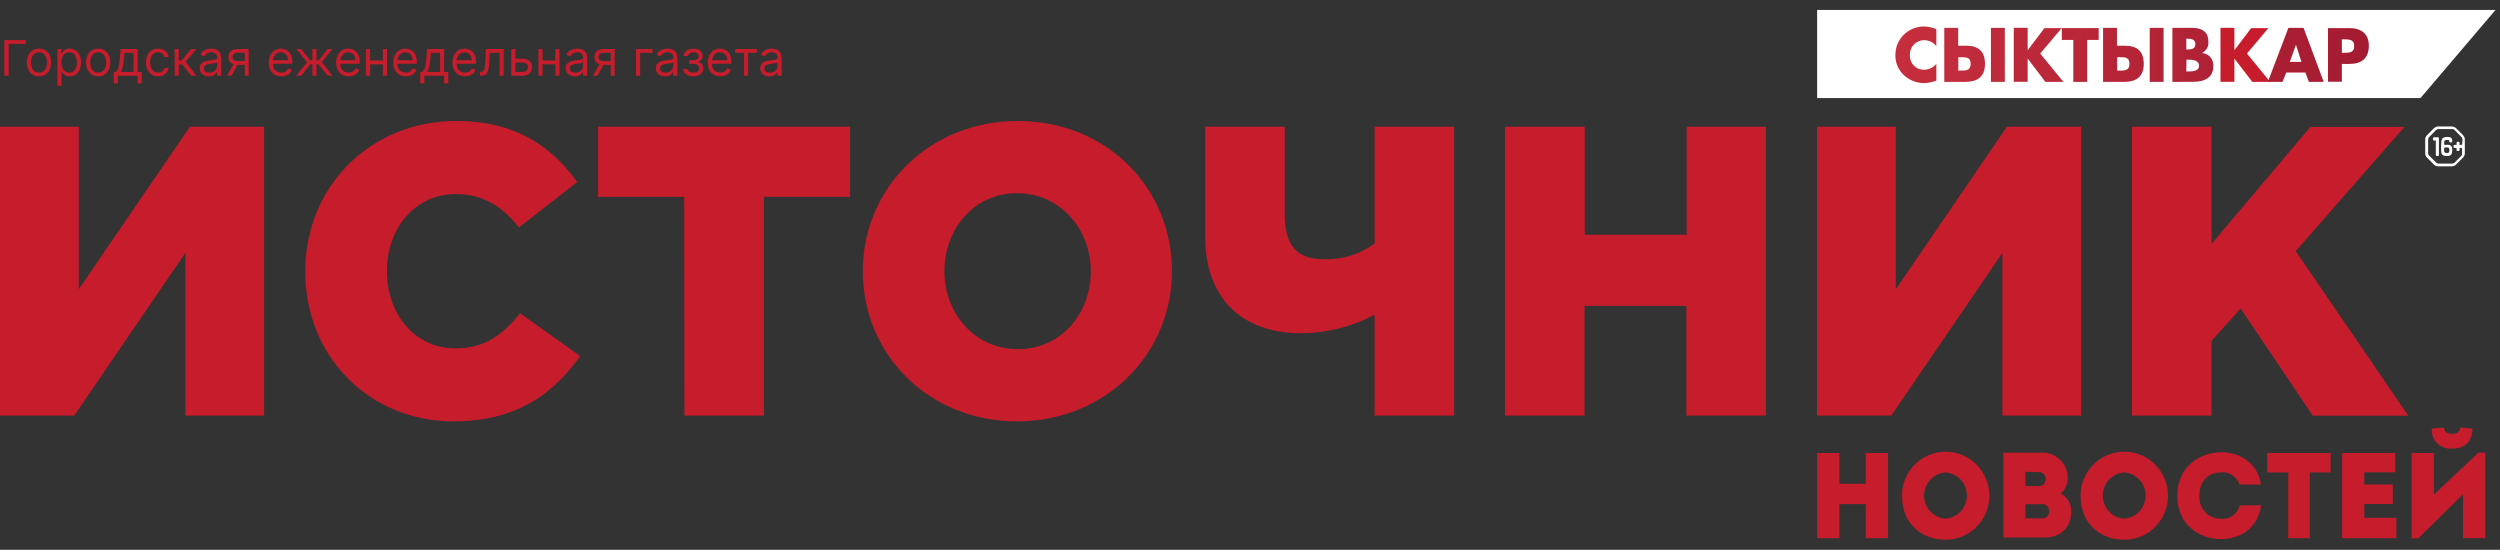 <?xml version="1.0" encoding="UTF-8"?> <svg xmlns="http://www.w3.org/2000/svg" width="241" height="53" viewBox="0 0 241 53" fill="none"><rect x="0" y="0" width="241" height="53" fill="#333333" stroke="none"/> <path d="M235.892 13.968C235.818 13.961 235.744 13.961 235.67 13.968C235.664 13.97 235.657 13.97 235.651 13.969C235.645 13.967 235.639 13.964 235.634 13.96C235.629 13.956 235.625 13.951 235.622 13.945C235.619 13.939 235.618 13.933 235.618 13.926V13.869C235.618 13.593 235.618 13.494 235.866 13.494C236.115 13.494 236.109 13.494 236.109 13.651C236.109 13.708 236.151 13.729 236.213 13.729H236.285C236.363 13.729 236.399 13.729 236.399 13.63C236.399 13.286 236.249 13.198 235.913 13.198C235.396 13.198 235.324 13.411 235.324 14.093C235.324 14.775 235.287 15.04 235.882 15.04C236.254 15.04 236.399 14.915 236.399 14.437C236.399 14.041 236.213 13.947 235.882 13.947M235.882 14.749C235.675 14.749 235.613 14.692 235.613 14.52V14.244C235.691 14.223 235.771 14.211 235.851 14.207C236.073 14.207 236.12 14.265 236.12 14.473C236.12 14.681 236.094 14.749 235.882 14.749Z" fill="white"></path> <path d="M234.962 13.234H234.698C234.595 13.234 234.543 13.234 234.543 13.333V13.447C234.543 13.531 234.595 13.546 234.698 13.546H234.76C234.796 13.546 234.812 13.546 234.812 13.63V14.884C234.812 14.988 234.812 15.04 234.915 15.04H235.013C235.096 15.04 235.112 14.988 235.112 14.884V13.333C235.112 13.25 235.06 13.234 234.962 13.234Z" fill="white"></path> <path d="M237.453 13.041L236.766 12.36C236.652 12.25 236.5 12.19 236.342 12.193H235.06C234.982 12.191 234.904 12.204 234.831 12.233C234.758 12.261 234.692 12.305 234.636 12.36L233.954 13.041C233.848 13.15 233.789 13.296 233.788 13.447V14.759C233.786 14.842 233.801 14.925 233.833 15.001C233.866 15.077 233.914 15.146 233.974 15.202L234.615 15.847C234.673 15.909 234.743 15.957 234.82 15.989C234.898 16.022 234.981 16.037 235.065 16.035H236.332C236.416 16.038 236.499 16.023 236.577 15.99C236.654 15.958 236.724 15.909 236.781 15.847L237.428 15.202C237.486 15.144 237.532 15.075 237.563 14.999C237.594 14.923 237.609 14.841 237.609 14.759V13.447C237.609 13.372 237.595 13.297 237.567 13.228C237.538 13.158 237.496 13.095 237.443 13.041M237.355 13.895C237.355 13.942 237.355 13.963 237.293 13.963H237.102V13.828C237.102 13.723 237.102 13.671 236.999 13.671H236.916C236.828 13.671 236.812 13.723 236.812 13.828V13.968H236.678C236.575 13.968 236.523 13.968 236.523 14.072V14.166C236.523 14.254 236.575 14.265 236.678 14.265H236.812V14.405C236.812 14.504 236.812 14.556 236.916 14.556H236.999C237.086 14.556 237.102 14.504 237.102 14.405V14.265H237.283C237.324 14.265 237.345 14.265 237.345 14.322V14.764C237.357 14.851 237.335 14.939 237.283 15.009L236.642 15.655C236.608 15.691 236.568 15.72 236.522 15.74C236.477 15.76 236.428 15.77 236.378 15.769H235.091C235.041 15.77 234.992 15.76 234.947 15.74C234.902 15.72 234.861 15.691 234.827 15.655L234.181 15.009C234.144 14.976 234.115 14.935 234.096 14.889C234.078 14.843 234.069 14.793 234.073 14.744V13.479C234.071 13.427 234.081 13.375 234.1 13.326C234.12 13.278 234.149 13.234 234.186 13.198L234.843 12.531C234.875 12.5 234.913 12.476 234.955 12.461C234.997 12.446 235.041 12.44 235.086 12.443H236.373C236.418 12.44 236.464 12.445 236.506 12.461C236.549 12.476 236.588 12.5 236.621 12.531L237.272 13.198C237.31 13.234 237.339 13.278 237.358 13.326C237.378 13.375 237.387 13.427 237.386 13.479L237.355 13.895Z" fill="white"></path> <path d="M3.05176e-05 40.062H7.155L17.871 24.379V40.062H25.46V12.219H18.305L7.589 27.892V12.219H3.05176e-05V40.062ZM43.683 40.62C49.809 40.62 53.329 37.954 55.935 34.337L50.145 30.198C48.485 32.228 46.785 33.582 43.9 33.582C40.023 33.582 37.298 30.318 37.298 26.143C37.298 21.969 40.043 18.705 43.941 18.705C46.588 18.705 48.449 19.939 50.026 21.927L55.64 17.549C53.19 14.129 49.674 11.662 44.019 11.662C35.639 11.662 29.43 18.028 29.43 26.143C29.41 34.534 35.773 40.62 43.683 40.62ZM65.979 40.062H73.646V18.981H81.948V12.214H57.651V18.981H65.953L65.979 40.062ZM98.03 40.62C106.571 40.62 112.976 34.139 112.976 26.143C112.976 18.065 106.648 11.662 98.113 11.662C89.578 11.662 83.173 18.132 83.173 26.143C83.173 34.154 89.501 40.62 98.036 40.62M98.118 33.66C93.926 33.66 91.041 30.162 91.041 26.143C91.041 22.125 93.848 18.622 98.036 18.622C102.223 18.622 105.154 22.125 105.154 26.143C105.154 30.162 102.357 33.66 98.118 33.66ZM132.511 40.062H140.178V12.219H132.511V23.478C131.101 24.511 129.39 25.043 127.647 24.988C124.917 24.988 123.852 23.598 123.852 20.61V12.219H116.181V22.817C116.181 28.663 119.624 32.124 125.434 32.124C127.902 32.111 130.33 31.497 132.511 30.334V40.062ZM145.079 40.062H152.75V29.485H162.572V40.062H170.239V12.219H162.593V22.63H152.771V12.219H145.079V40.062ZM175.16 40.062H182.32L193.031 24.379V40.062H200.62V12.219H193.466L182.754 27.892V12.219H175.16V40.062ZM205.521 40.062H213.193V32.864L216 29.74L222.958 40.078H232.165L221.309 24.207L231.788 12.235H222.72L213.193 23.515V12.219H205.521V40.062Z" fill="#C61C2C"></path> <path d="M2.494 3.862V4.231H0.833V7.303H0.417V3.862H2.494ZM3.759 7.357C3.526 7.357 3.321 7.301 3.146 7.19C2.971 7.079 2.834 6.924 2.736 6.725C2.638 6.525 2.589 6.292 2.589 6.026C2.589 5.757 2.638 5.522 2.736 5.322C2.834 5.121 2.971 4.966 3.146 4.855C3.321 4.744 3.526 4.688 3.759 4.688C3.992 4.688 4.196 4.744 4.37 4.855C4.546 4.966 4.683 5.121 4.78 5.322C4.879 5.522 4.928 5.757 4.928 6.026C4.928 6.292 4.879 6.525 4.78 6.725C4.683 6.924 4.546 7.079 4.37 7.19C4.196 7.301 3.992 7.357 3.759 7.357ZM3.759 7C3.936 7 4.081 6.955 4.196 6.864C4.31 6.774 4.395 6.654 4.449 6.506C4.504 6.359 4.532 6.198 4.532 6.026C4.532 5.853 4.504 5.693 4.449 5.544C4.395 5.395 4.31 5.274 4.196 5.182C4.081 5.09 3.936 5.045 3.759 5.045C3.582 5.045 3.436 5.09 3.322 5.182C3.208 5.274 3.123 5.395 3.068 5.544C3.013 5.693 2.986 5.853 2.986 6.026C2.986 6.198 3.013 6.359 3.068 6.506C3.123 6.654 3.208 6.774 3.322 6.864C3.436 6.955 3.582 7 3.759 7ZM5.534 8.271V4.722H5.917V5.132H5.964C5.993 5.087 6.033 5.03 6.085 4.961C6.137 4.89 6.213 4.827 6.31 4.772C6.409 4.716 6.542 4.688 6.71 4.688C6.927 4.688 7.119 4.743 7.285 4.851C7.45 4.96 7.58 5.114 7.673 5.313C7.766 5.513 7.812 5.748 7.812 6.019C7.812 6.292 7.766 6.529 7.673 6.73C7.58 6.929 7.451 7.084 7.286 7.194C7.122 7.302 6.932 7.357 6.717 7.357C6.551 7.357 6.418 7.329 6.318 7.274C6.219 7.218 6.142 7.155 6.088 7.084C6.034 7.013 5.993 6.953 5.964 6.906H5.93V8.271H5.534ZM5.923 6.012C5.923 6.207 5.952 6.379 6.009 6.528C6.066 6.676 6.15 6.792 6.26 6.876C6.369 6.959 6.504 7 6.663 7C6.829 7 6.967 6.957 7.078 6.869C7.19 6.781 7.274 6.662 7.33 6.513C7.387 6.363 7.416 6.196 7.416 6.012C7.416 5.831 7.388 5.667 7.332 5.522C7.277 5.375 7.193 5.259 7.081 5.174C6.97 5.088 6.831 5.045 6.663 5.045C6.502 5.045 6.366 5.085 6.256 5.167C6.146 5.248 6.064 5.361 6.008 5.507C5.951 5.651 5.923 5.82 5.923 6.012ZM9.466 7.357C9.233 7.357 9.028 7.301 8.852 7.19C8.677 7.079 8.541 6.924 8.442 6.725C8.345 6.525 8.296 6.292 8.296 6.026C8.296 5.757 8.345 5.522 8.442 5.322C8.541 5.121 8.677 4.966 8.852 4.855C9.028 4.744 9.233 4.688 9.466 4.688C9.699 4.688 9.902 4.744 10.077 4.855C10.253 4.966 10.39 5.121 10.487 5.322C10.586 5.522 10.635 5.757 10.635 6.026C10.635 6.292 10.586 6.525 10.487 6.725C10.39 6.924 10.253 7.079 10.077 7.19C9.902 7.301 9.699 7.357 9.466 7.357ZM9.466 7C9.643 7 9.788 6.955 9.902 6.864C10.017 6.774 10.101 6.654 10.156 6.506C10.211 6.359 10.239 6.198 10.239 6.026C10.239 5.853 10.211 5.693 10.156 5.544C10.101 5.395 10.017 5.274 9.902 5.182C9.788 5.09 9.643 5.045 9.466 5.045C9.289 5.045 9.143 5.09 9.029 5.182C8.914 5.274 8.83 5.395 8.775 5.544C8.72 5.693 8.693 5.853 8.693 6.026C8.693 6.198 8.72 6.359 8.775 6.506C8.83 6.654 8.914 6.774 9.029 6.864C9.143 6.955 9.289 7 9.466 7ZM10.965 8.042V6.933H11.18C11.232 6.878 11.278 6.819 11.316 6.755C11.354 6.691 11.387 6.616 11.415 6.528C11.444 6.44 11.469 6.332 11.489 6.206C11.509 6.078 11.527 5.924 11.543 5.744L11.63 4.722H13.27V6.933H13.667V8.042H13.27V7.303H11.361V8.042H10.965ZM11.63 6.933H12.874V5.092H12L11.933 5.744C11.905 6.014 11.87 6.249 11.829 6.451C11.787 6.653 11.721 6.813 11.63 6.933ZM15.242 7.357C15 7.357 14.791 7.3 14.617 7.185C14.442 7.071 14.307 6.914 14.213 6.713C14.119 6.513 14.072 6.283 14.072 6.026C14.072 5.764 14.12 5.532 14.217 5.332C14.314 5.13 14.45 4.973 14.623 4.86C14.798 4.745 15.002 4.688 15.235 4.688C15.416 4.688 15.58 4.722 15.726 4.789C15.871 4.856 15.99 4.95 16.083 5.071C16.176 5.192 16.234 5.334 16.256 5.495H15.86C15.83 5.377 15.762 5.273 15.658 5.182C15.555 5.09 15.416 5.045 15.242 5.045C15.087 5.045 14.951 5.085 14.835 5.166C14.72 5.245 14.629 5.358 14.564 5.503C14.501 5.648 14.469 5.817 14.469 6.012C14.469 6.212 14.5 6.385 14.563 6.533C14.627 6.681 14.716 6.796 14.832 6.878C14.948 6.96 15.085 7 15.242 7C15.345 7 15.438 6.982 15.522 6.947C15.606 6.911 15.677 6.859 15.736 6.792C15.794 6.725 15.835 6.644 15.86 6.55H16.256C16.234 6.702 16.179 6.84 16.09 6.962C16.003 7.083 15.887 7.179 15.742 7.251C15.599 7.321 15.432 7.357 15.242 7.357ZM16.836 7.303V4.722H17.233V5.844H17.495L18.422 4.722H18.933L17.891 5.965L18.947 7.303H18.436L17.589 6.214H17.233V7.303H16.836ZM20.137 7.363C19.974 7.363 19.825 7.333 19.692 7.271C19.558 7.208 19.453 7.118 19.374 7C19.296 6.882 19.257 6.738 19.257 6.57C19.257 6.422 19.286 6.303 19.344 6.211C19.402 6.118 19.48 6.045 19.578 5.992C19.675 5.94 19.783 5.9 19.9 5.875C20.019 5.848 20.138 5.826 20.258 5.811C20.415 5.791 20.542 5.775 20.64 5.765C20.738 5.754 20.81 5.736 20.855 5.71C20.901 5.684 20.924 5.639 20.924 5.576V5.562C20.924 5.396 20.878 5.267 20.787 5.176C20.698 5.084 20.562 5.038 20.379 5.038C20.19 5.038 20.041 5.079 19.934 5.162C19.826 5.245 19.751 5.334 19.707 5.428L19.331 5.293C19.398 5.136 19.487 5.014 19.599 4.927C19.712 4.838 19.836 4.777 19.969 4.742C20.104 4.706 20.236 4.688 20.366 4.688C20.448 4.688 20.544 4.698 20.651 4.719C20.76 4.738 20.865 4.777 20.965 4.838C21.067 4.898 21.152 4.99 21.219 5.112C21.286 5.234 21.32 5.397 21.32 5.602V7.303H20.924V6.953H20.903C20.876 7.009 20.832 7.069 20.769 7.133C20.706 7.197 20.623 7.251 20.518 7.296C20.414 7.341 20.287 7.363 20.137 7.363ZM20.198 7.007C20.354 7.007 20.487 6.976 20.594 6.915C20.703 6.853 20.785 6.774 20.84 6.676C20.895 6.579 20.924 6.476 20.924 6.369V6.006C20.907 6.026 20.87 6.044 20.813 6.061C20.757 6.077 20.692 6.091 20.618 6.103C20.545 6.114 20.474 6.124 20.404 6.133C20.336 6.141 20.28 6.148 20.238 6.154C20.135 6.167 20.038 6.189 19.949 6.219C19.86 6.248 19.789 6.292 19.734 6.352C19.68 6.41 19.653 6.49 19.653 6.59C19.653 6.728 19.704 6.832 19.806 6.903C19.909 6.972 20.04 7.007 20.198 7.007ZM23.596 7.303V5.085H22.911C22.756 5.085 22.635 5.121 22.546 5.192C22.458 5.264 22.413 5.363 22.413 5.488C22.413 5.611 22.453 5.708 22.533 5.779C22.613 5.849 22.724 5.885 22.864 5.885H23.697V6.254H22.864C22.689 6.254 22.538 6.224 22.412 6.162C22.285 6.1 22.188 6.012 22.119 5.898C22.051 5.783 22.017 5.646 22.017 5.488C22.017 5.329 22.053 5.192 22.125 5.078C22.196 4.964 22.299 4.876 22.432 4.814C22.566 4.753 22.726 4.722 22.911 4.722H23.973V7.303H23.596ZM21.876 7.303L22.608 6.019H23.038L22.306 7.303H21.876ZM27.114 7.357C26.865 7.357 26.651 7.302 26.47 7.192C26.291 7.081 26.152 6.926 26.055 6.728C25.959 6.529 25.911 6.297 25.911 6.033C25.911 5.768 25.959 5.535 26.055 5.334C26.152 5.131 26.288 4.973 26.462 4.86C26.637 4.745 26.84 4.688 27.073 4.688C27.208 4.688 27.34 4.711 27.472 4.756C27.603 4.8 27.722 4.873 27.829 4.974C27.937 5.074 28.023 5.206 28.087 5.371C28.15 5.535 28.182 5.738 28.182 5.979V6.147H26.193V5.804H27.779C27.779 5.658 27.75 5.528 27.692 5.414C27.635 5.3 27.553 5.21 27.446 5.144C27.341 5.078 27.217 5.045 27.073 5.045C26.915 5.045 26.779 5.084 26.663 5.162C26.549 5.239 26.461 5.34 26.399 5.465C26.338 5.589 26.307 5.722 26.307 5.865V6.093C26.307 6.288 26.341 6.453 26.408 6.589C26.476 6.723 26.571 6.826 26.692 6.896C26.813 6.966 26.953 7 27.114 7C27.218 7 27.312 6.986 27.396 6.957C27.481 6.926 27.555 6.882 27.616 6.822C27.678 6.762 27.725 6.687 27.759 6.597L28.142 6.705C28.102 6.835 28.034 6.949 27.939 7.047C27.843 7.145 27.726 7.221 27.586 7.276C27.446 7.33 27.288 7.357 27.114 7.357ZM28.555 7.303L29.603 5.992L28.568 4.722H29.039L29.899 5.824H30.114V4.722H30.511V5.824H30.719L31.579 4.722H32.05L31.022 5.992L32.063 7.303H31.586L30.712 6.194H30.511V7.303H30.114V6.194H29.913L29.032 7.303H28.555ZM33.606 7.357C33.357 7.357 33.143 7.302 32.962 7.192C32.783 7.081 32.645 6.926 32.547 6.728C32.451 6.529 32.403 6.297 32.403 6.033C32.403 5.768 32.451 5.535 32.547 5.334C32.645 5.131 32.78 4.973 32.954 4.86C33.129 4.745 33.333 4.688 33.566 4.688C33.7 4.688 33.833 4.711 33.964 4.756C34.095 4.8 34.214 4.873 34.322 4.974C34.429 5.074 34.515 5.206 34.579 5.371C34.643 5.535 34.675 5.738 34.675 5.979V6.147H32.685V5.804H34.271C34.271 5.658 34.242 5.528 34.184 5.414C34.127 5.3 34.045 5.21 33.939 5.144C33.833 5.078 33.709 5.045 33.566 5.045C33.408 5.045 33.271 5.084 33.156 5.162C33.041 5.239 32.953 5.34 32.892 5.465C32.83 5.589 32.799 5.722 32.799 5.865V6.093C32.799 6.288 32.833 6.453 32.9 6.589C32.968 6.723 33.063 6.826 33.184 6.896C33.305 6.966 33.446 7 33.606 7C33.71 7 33.804 6.986 33.888 6.957C33.973 6.926 34.047 6.882 34.108 6.822C34.17 6.762 34.218 6.687 34.251 6.597L34.634 6.705C34.594 6.835 34.526 6.949 34.431 7.047C34.336 7.145 34.218 7.221 34.078 7.276C33.938 7.33 33.781 7.357 33.606 7.357ZM37.005 5.831V6.201H35.58V5.831H37.005ZM35.674 4.722V7.303H35.278V4.722H35.674ZM37.308 4.722V7.303H36.911V4.722H37.308ZM39.114 7.357C38.865 7.357 38.651 7.302 38.47 7.192C38.291 7.081 38.153 6.926 38.055 6.728C37.959 6.529 37.911 6.297 37.911 6.033C37.911 5.768 37.959 5.535 38.055 5.334C38.153 5.131 38.288 4.973 38.462 4.86C38.637 4.745 38.841 4.688 39.074 4.688C39.208 4.688 39.341 4.711 39.472 4.756C39.603 4.8 39.722 4.873 39.83 4.974C39.937 5.074 40.023 5.206 40.087 5.371C40.151 5.535 40.183 5.738 40.183 5.979V6.147H38.193V5.804H39.779C39.779 5.658 39.75 5.528 39.692 5.414C39.635 5.3 39.553 5.21 39.447 5.144C39.341 5.078 39.217 5.045 39.074 5.045C38.916 5.045 38.779 5.084 38.664 5.162C38.549 5.239 38.461 5.34 38.4 5.465C38.338 5.589 38.307 5.722 38.307 5.865V6.093C38.307 6.288 38.341 6.453 38.408 6.589C38.477 6.723 38.571 6.826 38.692 6.896C38.813 6.966 38.954 7 39.114 7C39.218 7 39.312 6.986 39.396 6.957C39.481 6.926 39.555 6.882 39.616 6.822C39.678 6.762 39.725 6.687 39.759 6.597L40.142 6.705C40.102 6.835 40.034 6.949 39.939 7.047C39.844 7.145 39.726 7.221 39.586 7.276C39.446 7.33 39.289 7.357 39.114 7.357ZM40.51 8.042V6.933H40.725C40.778 6.878 40.823 6.819 40.861 6.755C40.9 6.691 40.932 6.616 40.961 6.528C40.99 6.44 41.014 6.332 41.035 6.206C41.055 6.078 41.073 5.924 41.088 5.744L41.176 4.722H42.816V6.933H43.212V8.042H42.816V7.303H40.907V8.042H40.51ZM41.176 6.933H42.419V5.092H41.545L41.478 5.744C41.45 6.014 41.415 6.249 41.374 6.451C41.333 6.653 41.266 6.813 41.176 6.933ZM44.821 7.357C44.572 7.357 44.357 7.302 44.177 7.192C43.998 7.081 43.859 6.926 43.762 6.728C43.666 6.529 43.617 6.297 43.617 6.033C43.617 5.768 43.666 5.535 43.762 5.334C43.859 5.131 43.995 4.973 44.169 4.86C44.343 4.745 44.547 4.688 44.78 4.688C44.915 4.688 45.047 4.711 45.178 4.756C45.31 4.8 45.429 4.873 45.536 4.974C45.644 5.074 45.73 5.206 45.794 5.371C45.857 5.535 45.889 5.738 45.889 5.979V6.147H43.9V5.804H45.486C45.486 5.658 45.457 5.528 45.399 5.414C45.342 5.3 45.26 5.21 45.153 5.144C45.048 5.078 44.924 5.045 44.78 5.045C44.622 5.045 44.486 5.084 44.37 5.162C44.256 5.239 44.168 5.34 44.106 5.465C44.045 5.589 44.014 5.722 44.014 5.865V6.093C44.014 6.288 44.048 6.453 44.115 6.589C44.183 6.723 44.278 6.826 44.399 6.896C44.52 6.966 44.66 7 44.821 7C44.925 7 45.019 6.986 45.103 6.957C45.188 6.926 45.261 6.882 45.323 6.822C45.385 6.762 45.432 6.687 45.466 6.597L45.849 6.705C45.809 6.835 45.741 6.949 45.646 7.047C45.55 7.145 45.433 7.221 45.293 7.276C45.153 7.33 44.995 7.357 44.821 7.357ZM46.264 7.303V6.933H46.358C46.435 6.933 46.5 6.918 46.551 6.888C46.603 6.856 46.644 6.802 46.676 6.725C46.708 6.646 46.733 6.538 46.75 6.399C46.767 6.259 46.78 6.081 46.788 5.865L46.835 4.722H48.556V7.303H48.159V5.092H47.212L47.171 6.012C47.162 6.224 47.143 6.411 47.114 6.572C47.086 6.732 47.043 6.867 46.985 6.975C46.928 7.084 46.852 7.166 46.756 7.221C46.661 7.275 46.542 7.303 46.398 7.303H46.264ZM49.626 5.656H50.366C50.668 5.656 50.899 5.733 51.059 5.886C51.22 6.04 51.3 6.234 51.3 6.469C51.3 6.624 51.264 6.765 51.192 6.891C51.121 7.017 51.015 7.117 50.876 7.192C50.737 7.266 50.567 7.303 50.366 7.303H49.283V4.722H49.68V6.933H50.366C50.522 6.933 50.651 6.892 50.752 6.809C50.853 6.726 50.903 6.62 50.903 6.49C50.903 6.353 50.853 6.241 50.752 6.155C50.651 6.069 50.522 6.026 50.366 6.026H49.626V5.656ZM53.631 5.831V6.201H52.206V5.831H53.631ZM52.3 4.722V7.303H51.904V4.722H52.3ZM53.933 4.722V7.303H53.537V4.722H53.933ZM55.417 7.363C55.253 7.363 55.105 7.333 54.972 7.271C54.838 7.208 54.733 7.118 54.654 7C54.576 6.882 54.536 6.738 54.536 6.57C54.536 6.422 54.566 6.303 54.624 6.211C54.682 6.118 54.76 6.045 54.857 5.992C54.955 5.94 55.062 5.9 55.18 5.875C55.299 5.848 55.418 5.826 55.538 5.811C55.695 5.791 55.822 5.775 55.919 5.765C56.018 5.754 56.09 5.736 56.134 5.71C56.18 5.684 56.203 5.639 56.203 5.576V5.562C56.203 5.396 56.158 5.267 56.067 5.176C55.978 5.084 55.842 5.038 55.659 5.038C55.47 5.038 55.321 5.079 55.214 5.162C55.106 5.245 55.031 5.334 54.987 5.428L54.61 5.293C54.678 5.136 54.767 5.014 54.879 4.927C54.992 4.838 55.116 4.777 55.249 4.742C55.383 4.706 55.516 4.688 55.645 4.688C55.728 4.688 55.824 4.698 55.931 4.719C56.04 4.738 56.145 4.777 56.245 4.838C56.347 4.898 56.432 4.99 56.499 5.112C56.566 5.234 56.6 5.397 56.6 5.602V7.303H56.203V6.953H56.183C56.156 7.009 56.111 7.069 56.049 7.133C55.986 7.197 55.903 7.251 55.798 7.296C55.694 7.341 55.567 7.363 55.417 7.363ZM55.477 7.007C55.634 7.007 55.767 6.976 55.874 6.915C55.983 6.853 56.064 6.774 56.119 6.676C56.175 6.579 56.203 6.476 56.203 6.369V6.006C56.187 6.026 56.15 6.044 56.092 6.061C56.036 6.077 55.971 6.091 55.898 6.103C55.825 6.114 55.754 6.124 55.684 6.133C55.616 6.141 55.56 6.148 55.518 6.154C55.415 6.167 55.318 6.189 55.229 6.219C55.14 6.248 55.069 6.292 55.014 6.352C54.96 6.41 54.933 6.49 54.933 6.59C54.933 6.728 54.984 6.832 55.086 6.903C55.189 6.972 55.319 7.007 55.477 7.007ZM58.876 7.303V5.085H58.191C58.036 5.085 57.915 5.121 57.826 5.192C57.738 5.264 57.693 5.363 57.693 5.488C57.693 5.611 57.733 5.708 57.813 5.779C57.893 5.849 58.004 5.885 58.144 5.885H58.977V6.254H58.144C57.969 6.254 57.818 6.224 57.692 6.162C57.565 6.1 57.468 6.012 57.399 5.898C57.331 5.783 57.297 5.646 57.297 5.488C57.297 5.329 57.333 5.192 57.404 5.078C57.476 4.964 57.578 4.876 57.712 4.814C57.846 4.753 58.006 4.722 58.191 4.722H59.253V7.303H58.876ZM57.156 7.303L57.888 6.019H58.318L57.586 7.303H57.156ZM62.904 4.722V5.092H61.708V7.303H61.311V4.722H62.904ZM64.109 7.363C63.945 7.363 63.797 7.333 63.663 7.271C63.53 7.208 63.424 7.118 63.346 7C63.267 6.882 63.228 6.738 63.228 6.57C63.228 6.422 63.257 6.303 63.316 6.211C63.374 6.118 63.452 6.045 63.549 5.992C63.647 5.94 63.754 5.9 63.872 5.875C63.99 5.848 64.11 5.826 64.23 5.811C64.386 5.791 64.514 5.775 64.611 5.765C64.71 5.754 64.781 5.736 64.826 5.71C64.872 5.684 64.895 5.639 64.895 5.576V5.562C64.895 5.396 64.85 5.267 64.759 5.176C64.669 5.084 64.533 5.038 64.351 5.038C64.161 5.038 64.013 5.079 63.905 5.162C63.798 5.245 63.722 5.334 63.678 5.428L63.302 5.293C63.369 5.136 63.459 5.014 63.571 4.927C63.684 4.838 63.807 4.777 63.941 4.742C64.075 4.706 64.207 4.688 64.337 4.688C64.42 4.688 64.515 4.698 64.623 4.719C64.731 4.738 64.836 4.777 64.937 4.838C65.039 4.898 65.124 4.99 65.191 5.112C65.258 5.234 65.292 5.397 65.292 5.602V7.303H64.895V6.953H64.875C64.848 7.009 64.803 7.069 64.74 7.133C64.678 7.197 64.594 7.251 64.49 7.296C64.386 7.341 64.259 7.363 64.109 7.363ZM64.169 7.007C64.326 7.007 64.458 6.976 64.566 6.915C64.674 6.853 64.756 6.774 64.811 6.676C64.867 6.579 64.895 6.476 64.895 6.369V6.006C64.878 6.026 64.841 6.044 64.784 6.061C64.728 6.077 64.663 6.091 64.589 6.103C64.516 6.114 64.445 6.124 64.376 6.133C64.308 6.141 64.252 6.148 64.21 6.154C64.106 6.167 64.01 6.189 63.92 6.219C63.832 6.248 63.76 6.292 63.705 6.352C63.652 6.41 63.625 6.49 63.625 6.59C63.625 6.728 63.676 6.832 63.778 6.903C63.881 6.972 64.011 7.007 64.169 7.007ZM65.854 6.644H66.278C66.287 6.761 66.339 6.849 66.436 6.91C66.533 6.97 66.659 7 66.815 7C66.974 7 67.11 6.968 67.224 6.903C67.337 6.837 67.393 6.73 67.393 6.584C67.393 6.497 67.372 6.422 67.329 6.359C67.287 6.294 67.227 6.243 67.15 6.207C67.072 6.171 66.981 6.154 66.876 6.154H66.432V5.797H66.876C67.034 5.797 67.15 5.761 67.225 5.69C67.301 5.618 67.34 5.528 67.34 5.421C67.34 5.306 67.299 5.213 67.217 5.144C67.135 5.073 67.019 5.038 66.869 5.038C66.718 5.038 66.592 5.072 66.491 5.14C66.39 5.208 66.337 5.294 66.331 5.401H65.915C65.919 5.262 65.962 5.139 66.042 5.033C66.123 4.925 66.233 4.841 66.372 4.781C66.51 4.719 66.67 4.688 66.849 4.688C67.03 4.688 67.188 4.72 67.321 4.784C67.455 4.847 67.559 4.933 67.632 5.041C67.706 5.149 67.743 5.271 67.743 5.407C67.743 5.553 67.702 5.671 67.62 5.76C67.538 5.85 67.436 5.914 67.313 5.952V5.979C67.41 5.986 67.495 6.017 67.566 6.073C67.639 6.128 67.696 6.2 67.736 6.29C67.776 6.378 67.796 6.476 67.796 6.584C67.796 6.741 67.754 6.877 67.671 6.994C67.587 7.109 67.471 7.199 67.324 7.263C67.178 7.325 67.01 7.357 66.822 7.357C66.639 7.357 66.476 7.327 66.331 7.268C66.187 7.207 66.072 7.124 65.987 7.017C65.903 6.91 65.859 6.785 65.854 6.644ZM69.436 7.357C69.187 7.357 68.972 7.302 68.792 7.192C68.613 7.081 68.475 6.926 68.377 6.728C68.281 6.529 68.233 6.297 68.233 6.033C68.233 5.768 68.281 5.535 68.377 5.334C68.475 5.131 68.61 4.973 68.784 4.86C68.958 4.745 69.162 4.688 69.395 4.688C69.53 4.688 69.662 4.711 69.794 4.756C69.925 4.8 70.044 4.873 70.151 4.974C70.259 5.074 70.345 5.206 70.409 5.371C70.472 5.535 70.504 5.738 70.504 5.979V6.147H68.515V5.804H70.101C70.101 5.658 70.072 5.528 70.014 5.414C69.957 5.3 69.875 5.21 69.768 5.144C69.663 5.078 69.539 5.045 69.395 5.045C69.237 5.045 69.101 5.084 68.985 5.162C68.871 5.239 68.783 5.34 68.722 5.465C68.66 5.589 68.629 5.722 68.629 5.865V6.093C68.629 6.288 68.663 6.453 68.73 6.589C68.798 6.723 68.893 6.826 69.014 6.896C69.135 6.966 69.275 7 69.436 7C69.54 7 69.634 6.986 69.718 6.957C69.803 6.926 69.876 6.882 69.938 6.822C70 6.762 70.047 6.687 70.081 6.597L70.464 6.705C70.424 6.835 70.356 6.949 70.261 7.047C70.165 7.145 70.048 7.221 69.908 7.276C69.768 7.33 69.61 7.357 69.436 7.357ZM70.867 5.092V4.722H72.964V5.092H72.117V7.303H71.721V5.092H70.867ZM74.168 7.363C74.005 7.363 73.856 7.333 73.723 7.271C73.59 7.208 73.484 7.118 73.405 7C73.327 6.882 73.288 6.738 73.288 6.57C73.288 6.422 73.317 6.303 73.375 6.211C73.433 6.118 73.511 6.045 73.609 5.992C73.706 5.94 73.814 5.9 73.931 5.875C74.05 5.848 74.169 5.826 74.289 5.811C74.446 5.791 74.573 5.775 74.671 5.765C74.769 5.754 74.841 5.736 74.886 5.71C74.932 5.684 74.955 5.639 74.955 5.576V5.562C74.955 5.396 74.909 5.267 74.819 5.176C74.729 5.084 74.593 5.038 74.41 5.038C74.221 5.038 74.072 5.079 73.965 5.162C73.857 5.245 73.782 5.334 73.738 5.428L73.362 5.293C73.429 5.136 73.519 5.014 73.63 4.927C73.744 4.838 73.867 4.777 74 4.742C74.135 4.706 74.267 4.688 74.397 4.688C74.48 4.688 74.575 4.698 74.682 4.719C74.791 4.738 74.896 4.777 74.997 4.838C75.099 4.898 75.183 4.99 75.25 5.112C75.317 5.234 75.351 5.397 75.351 5.602V7.303H74.955V6.953H74.934C74.907 7.009 74.863 7.069 74.8 7.133C74.737 7.197 74.654 7.251 74.55 7.296C74.445 7.341 74.318 7.363 74.168 7.363ZM74.229 7.007C74.385 7.007 74.518 6.976 74.625 6.915C74.734 6.853 74.816 6.774 74.871 6.676C74.927 6.579 74.955 6.476 74.955 6.369V6.006C74.938 6.026 74.901 6.044 74.844 6.061C74.788 6.077 74.723 6.091 74.649 6.103C74.576 6.114 74.505 6.124 74.435 6.133C74.367 6.141 74.312 6.148 74.269 6.154C74.166 6.167 74.07 6.189 73.98 6.219C73.891 6.248 73.82 6.292 73.765 6.352C73.711 6.41 73.684 6.49 73.684 6.59C73.684 6.728 73.735 6.832 73.837 6.903C73.94 6.972 74.071 7.007 74.229 7.007Z" fill="#C61C2C"></path> <path d="M179.865 51.879V48.594H177.316V51.879H175.171V43.67H177.316V46.637H179.865V43.67H182.01V51.879H179.865Z" fill="#C61C2C"></path> <path d="M187.546 49.999C188.107 49.961 188.632 49.709 189.016 49.296C189.399 48.882 189.613 48.337 189.613 47.772C189.613 47.206 189.399 46.661 189.016 46.247C188.632 45.834 188.107 45.582 187.546 45.544C186.986 45.582 186.461 45.834 186.077 46.247C185.693 46.661 185.48 47.206 185.48 47.772C185.48 48.337 185.693 48.882 186.077 49.296C186.461 49.709 186.986 49.961 187.546 49.999ZM187.546 52.03C185.375 52.03 183.349 50.624 183.349 47.772C183.352 46.933 183.602 46.113 184.067 45.417C184.533 44.721 185.193 44.18 185.964 43.862C186.735 43.544 187.582 43.463 188.399 43.63C189.216 43.796 189.965 44.203 190.552 44.798C191.139 45.394 191.538 46.151 191.697 46.975C191.857 47.798 191.77 48.651 191.448 49.425C191.127 50.199 190.584 50.86 189.89 51.323C189.195 51.787 188.38 52.033 187.546 52.03Z" fill="#C61C2C"></path> <path d="M195.244 48.604V49.968H196.898C196.982 49.969 197.064 49.953 197.141 49.921C197.218 49.89 197.289 49.843 197.348 49.784C197.407 49.725 197.454 49.655 197.486 49.577C197.518 49.5 197.534 49.417 197.534 49.333C197.544 49.242 197.535 49.149 197.507 49.061C197.48 48.973 197.434 48.892 197.373 48.824C197.312 48.755 197.237 48.7 197.154 48.662C197.07 48.624 196.98 48.605 196.888 48.604H195.244ZM195.244 45.481V46.855H196.573C196.654 46.857 196.735 46.842 196.811 46.812C196.887 46.782 196.956 46.737 197.014 46.68C197.073 46.623 197.12 46.555 197.152 46.48C197.185 46.404 197.202 46.323 197.203 46.241C197.215 46.151 197.207 46.059 197.181 45.971C197.155 45.884 197.111 45.803 197.051 45.734C196.991 45.665 196.918 45.61 196.835 45.571C196.753 45.533 196.663 45.513 196.573 45.513L195.244 45.481ZM198.635 47.563C198.956 47.727 199.223 47.98 199.406 48.292C199.59 48.603 199.681 48.961 199.669 49.323C199.669 50.728 198.754 51.821 197.084 51.821H193.13V43.639H196.748C197.087 43.616 197.427 43.665 197.745 43.782C198.064 43.9 198.355 44.084 198.598 44.322C198.842 44.56 199.033 44.847 199.16 45.164C199.286 45.481 199.346 45.822 199.333 46.163C199.324 46.434 199.259 46.7 199.141 46.944C199.024 47.188 198.857 47.404 198.651 47.579" fill="#C61C2C"></path> <path d="M204.772 50C205.332 49.961 205.857 49.709 206.241 49.296C206.625 48.882 206.838 48.337 206.838 47.772C206.838 47.206 206.625 46.661 206.241 46.247C205.857 45.834 205.332 45.582 204.772 45.544C204.211 45.582 203.686 45.834 203.302 46.247C202.919 46.661 202.705 47.206 202.705 47.772C202.705 48.337 202.919 48.882 203.302 49.296C203.686 49.709 204.211 49.961 204.772 50ZM204.772 52.03C202.6 52.03 200.569 50.624 200.569 47.772C200.572 46.933 200.822 46.114 201.287 45.418C201.752 44.722 202.412 44.181 203.183 43.862C203.953 43.544 204.801 43.463 205.617 43.629C206.434 43.795 207.183 44.202 207.77 44.797C208.357 45.392 208.756 46.149 208.916 46.972C209.077 47.795 208.991 48.648 208.67 49.422C208.349 50.196 207.807 50.857 207.113 51.321C206.42 51.785 205.605 52.032 204.772 52.03Z" fill="#C61C2C"></path> <path d="M214.087 43.587C215.777 43.587 217.628 44.503 217.949 46.71H215.881C215.762 46.336 215.519 46.015 215.192 45.801C214.865 45.587 214.474 45.495 214.087 45.539C212.841 45.539 212.019 46.429 212.019 47.787C211.999 48.073 212.038 48.359 212.133 48.629C212.228 48.899 212.377 49.146 212.571 49.355C212.765 49.564 213 49.73 213.261 49.844C213.522 49.958 213.803 50.016 214.087 50.015C214.495 50.054 214.903 49.945 215.237 49.706C215.572 49.467 215.809 49.115 215.907 48.714H217.974C217.638 51.03 215.834 51.967 214.087 51.967C211.988 51.967 209.889 50.562 209.889 47.803C209.889 45.044 211.988 43.602 214.087 43.602" fill="#C61C2C"></path> <path d="M218.569 45.544V43.67H224.669V45.544H222.663V51.879H220.585V45.544H218.569Z" fill="#C61C2C"></path> <path d="M230.899 45.533H227.921V46.705H230.666V48.584H227.921V49.916H231.007V51.879H225.775V43.67H230.899V45.533Z" fill="#C61C2C"></path> <path d="M234.429 41.322C234.408 41.583 234.444 41.846 234.535 42.091C234.626 42.337 234.77 42.559 234.956 42.742C235.143 42.924 235.366 43.064 235.612 43.15C235.858 43.235 236.12 43.266 236.378 43.238C237.624 43.238 238.301 42.577 238.348 41.322C237.965 41.275 237.588 41.229 237.19 41.208C237.117 41.676 236.823 41.827 236.357 41.827C235.892 41.827 235.618 41.619 235.592 41.208L234.429 41.322ZM233.116 51.9H232.486V43.67H234.631V47.678L238.911 43.639H239.583V51.879H237.433V47.647L233.116 51.9Z" fill="#C61C2C"></path> <path d="M175.171 0.955H240.571L233.333 9.455H175.171V0.955Z" fill="white"></path> <path d="M186.662 4.447C186.524 4.266 186.345 4.12 186.14 4.021C185.936 3.922 185.711 3.872 185.484 3.875C185.298 3.873 185.114 3.91 184.943 3.982C184.772 4.055 184.618 4.162 184.489 4.297C184.361 4.433 184.261 4.593 184.197 4.768C184.132 4.943 184.104 5.13 184.114 5.317C184.104 5.503 184.134 5.69 184.2 5.865C184.266 6.039 184.369 6.198 184.5 6.33C184.631 6.463 184.788 6.566 184.961 6.633C185.134 6.701 185.319 6.731 185.505 6.722C185.726 6.717 185.944 6.665 186.144 6.568C186.344 6.471 186.521 6.332 186.662 6.16V7.774C186.284 7.918 185.884 7.999 185.479 8.013C184.762 8.013 184.072 7.741 183.545 7.253C183.274 7.006 183.06 6.703 182.917 6.364C182.774 6.025 182.706 5.659 182.718 5.291C182.715 4.583 182.988 3.903 183.478 3.396C183.734 3.133 184.038 2.923 184.374 2.778C184.711 2.633 185.072 2.557 185.437 2.553C185.859 2.558 186.275 2.647 186.662 2.813V4.447Z" fill="url(#paint0_linear_626_440)"></path> <path d="M189.496 7.893H187.428V2.688H188.767V4.406H189.527C190.695 4.406 191.351 4.926 191.351 6.165C191.351 7.404 190.602 7.893 189.496 7.893ZM189.01 5.515H188.782V6.806H189.01C189.527 6.806 189.971 6.806 189.971 6.144C189.971 5.483 189.496 5.515 189.01 5.515ZM193.264 7.893H191.925V2.688H193.264V7.893Z" fill="url(#paint1_linear_626_440)"></path> <path d="M197.084 2.709H198.744L196.676 5.161L198.909 7.893H197.172L195.466 5.639V7.888H194.127V2.683H195.466V4.848L197.084 2.709Z" fill="url(#paint2_linear_626_440)"></path> <path d="M201.204 7.893H199.866V3.849H198.759V2.709H202.311V3.849H201.204V7.893Z" fill="url(#paint3_linear_626_440)"></path> <path d="M204.803 7.893H202.735V2.688H204.074V4.406H204.834C206.002 4.406 206.658 4.926 206.658 6.165C206.658 7.404 205.909 7.893 204.803 7.893ZM204.317 5.515H204.089V6.806H204.317C204.834 6.806 205.278 6.806 205.278 6.144C205.278 5.483 204.803 5.515 204.317 5.515ZM208.571 7.893H207.232V2.688H208.571V7.893Z" fill="url(#paint4_linear_626_440)"></path> <path d="M209.419 7.893V2.688H211.337C212.252 2.688 212.888 3.042 212.888 4.036C212.905 4.247 212.86 4.458 212.759 4.643C212.658 4.828 212.505 4.979 212.319 5.077V5.119C212.474 5.134 212.625 5.18 212.762 5.255C212.899 5.33 213.019 5.432 213.116 5.555C213.212 5.678 213.283 5.819 213.324 5.971C213.365 6.122 213.374 6.281 213.353 6.436C213.353 7.524 212.433 7.883 211.492 7.883L209.419 7.893ZM210.758 4.77H210.913C211.264 4.77 211.637 4.708 211.637 4.25C211.637 3.792 211.218 3.729 210.856 3.729H210.758V4.77ZM210.758 6.889H210.918C211.316 6.889 211.988 6.889 211.988 6.337C211.988 5.785 211.337 5.749 210.918 5.749H210.778L210.758 6.889Z" fill="url(#paint5_linear_626_440)"></path> <path d="M217.013 2.709H218.672L216.605 5.161L218.838 7.893H217.122L215.395 5.639V7.888H214.056V2.683H215.395V4.848L217.013 2.709Z" fill="#C61C2C"></path> <path d="M220.394 6.993L220.037 7.893H218.621L220.601 2.688H222.064L224.002 7.893H222.575L222.239 6.993H220.394ZM221.33 4.312L220.74 5.962H221.857L221.33 4.312Z" fill="url(#paint6_linear_626_440)"></path> <path d="M224.416 2.709H226.484C227.59 2.709 228.355 3.229 228.355 4.411C228.355 5.593 227.678 6.16 226.509 6.16H225.755V7.878H224.416V2.709ZM225.755 5.088H225.977C226.463 5.088 226.944 5.088 226.944 4.453C226.944 3.818 226.499 3.792 225.977 3.792H225.755V5.088Z" fill="url(#paint7_linear_626_440)"></path> <defs> <linearGradient id="paint0_linear_626_440" x1="182.718" y1="5.301" x2="228.334" y2="5.301" gradientUnits="userSpaceOnUse"> <stop stop-color="#C62E3D"></stop> <stop offset="1" stop-color="#A41B31"></stop> </linearGradient> <linearGradient id="paint1_linear_626_440" x1="182.718" y1="5.301" x2="228.334" y2="5.301" gradientUnits="userSpaceOnUse"> <stop stop-color="#C62E3D"></stop> <stop offset="1" stop-color="#A41B31"></stop> </linearGradient> <linearGradient id="paint2_linear_626_440" x1="182.718" y1="5.301" x2="228.334" y2="5.301" gradientUnits="userSpaceOnUse"> <stop stop-color="#C62E3D"></stop> <stop offset="1" stop-color="#A41B31"></stop> </linearGradient> <linearGradient id="paint3_linear_626_440" x1="182.718" y1="5.301" x2="228.334" y2="5.301" gradientUnits="userSpaceOnUse"> <stop stop-color="#C62E3D"></stop> <stop offset="1" stop-color="#A41B31"></stop> </linearGradient> <linearGradient id="paint4_linear_626_440" x1="182.718" y1="5.301" x2="228.334" y2="5.301" gradientUnits="userSpaceOnUse"> <stop stop-color="#C62E3D"></stop> <stop offset="1" stop-color="#A41B31"></stop> </linearGradient> <linearGradient id="paint5_linear_626_440" x1="182.718" y1="5.301" x2="228.334" y2="5.301" gradientUnits="userSpaceOnUse"> <stop stop-color="#C62E3D"></stop> <stop offset="1" stop-color="#A41B31"></stop> </linearGradient> <linearGradient id="paint6_linear_626_440" x1="182.718" y1="5.301" x2="228.334" y2="5.301" gradientUnits="userSpaceOnUse"> <stop stop-color="#C62E3D"></stop> <stop offset="1" stop-color="#A41B31"></stop> </linearGradient> <linearGradient id="paint7_linear_626_440" x1="182.718" y1="5.301" x2="228.334" y2="5.301" gradientUnits="userSpaceOnUse"> <stop stop-color="#C62E3D"></stop> <stop offset="1" stop-color="#A41B31"></stop> </linearGradient> </defs> </svg> 